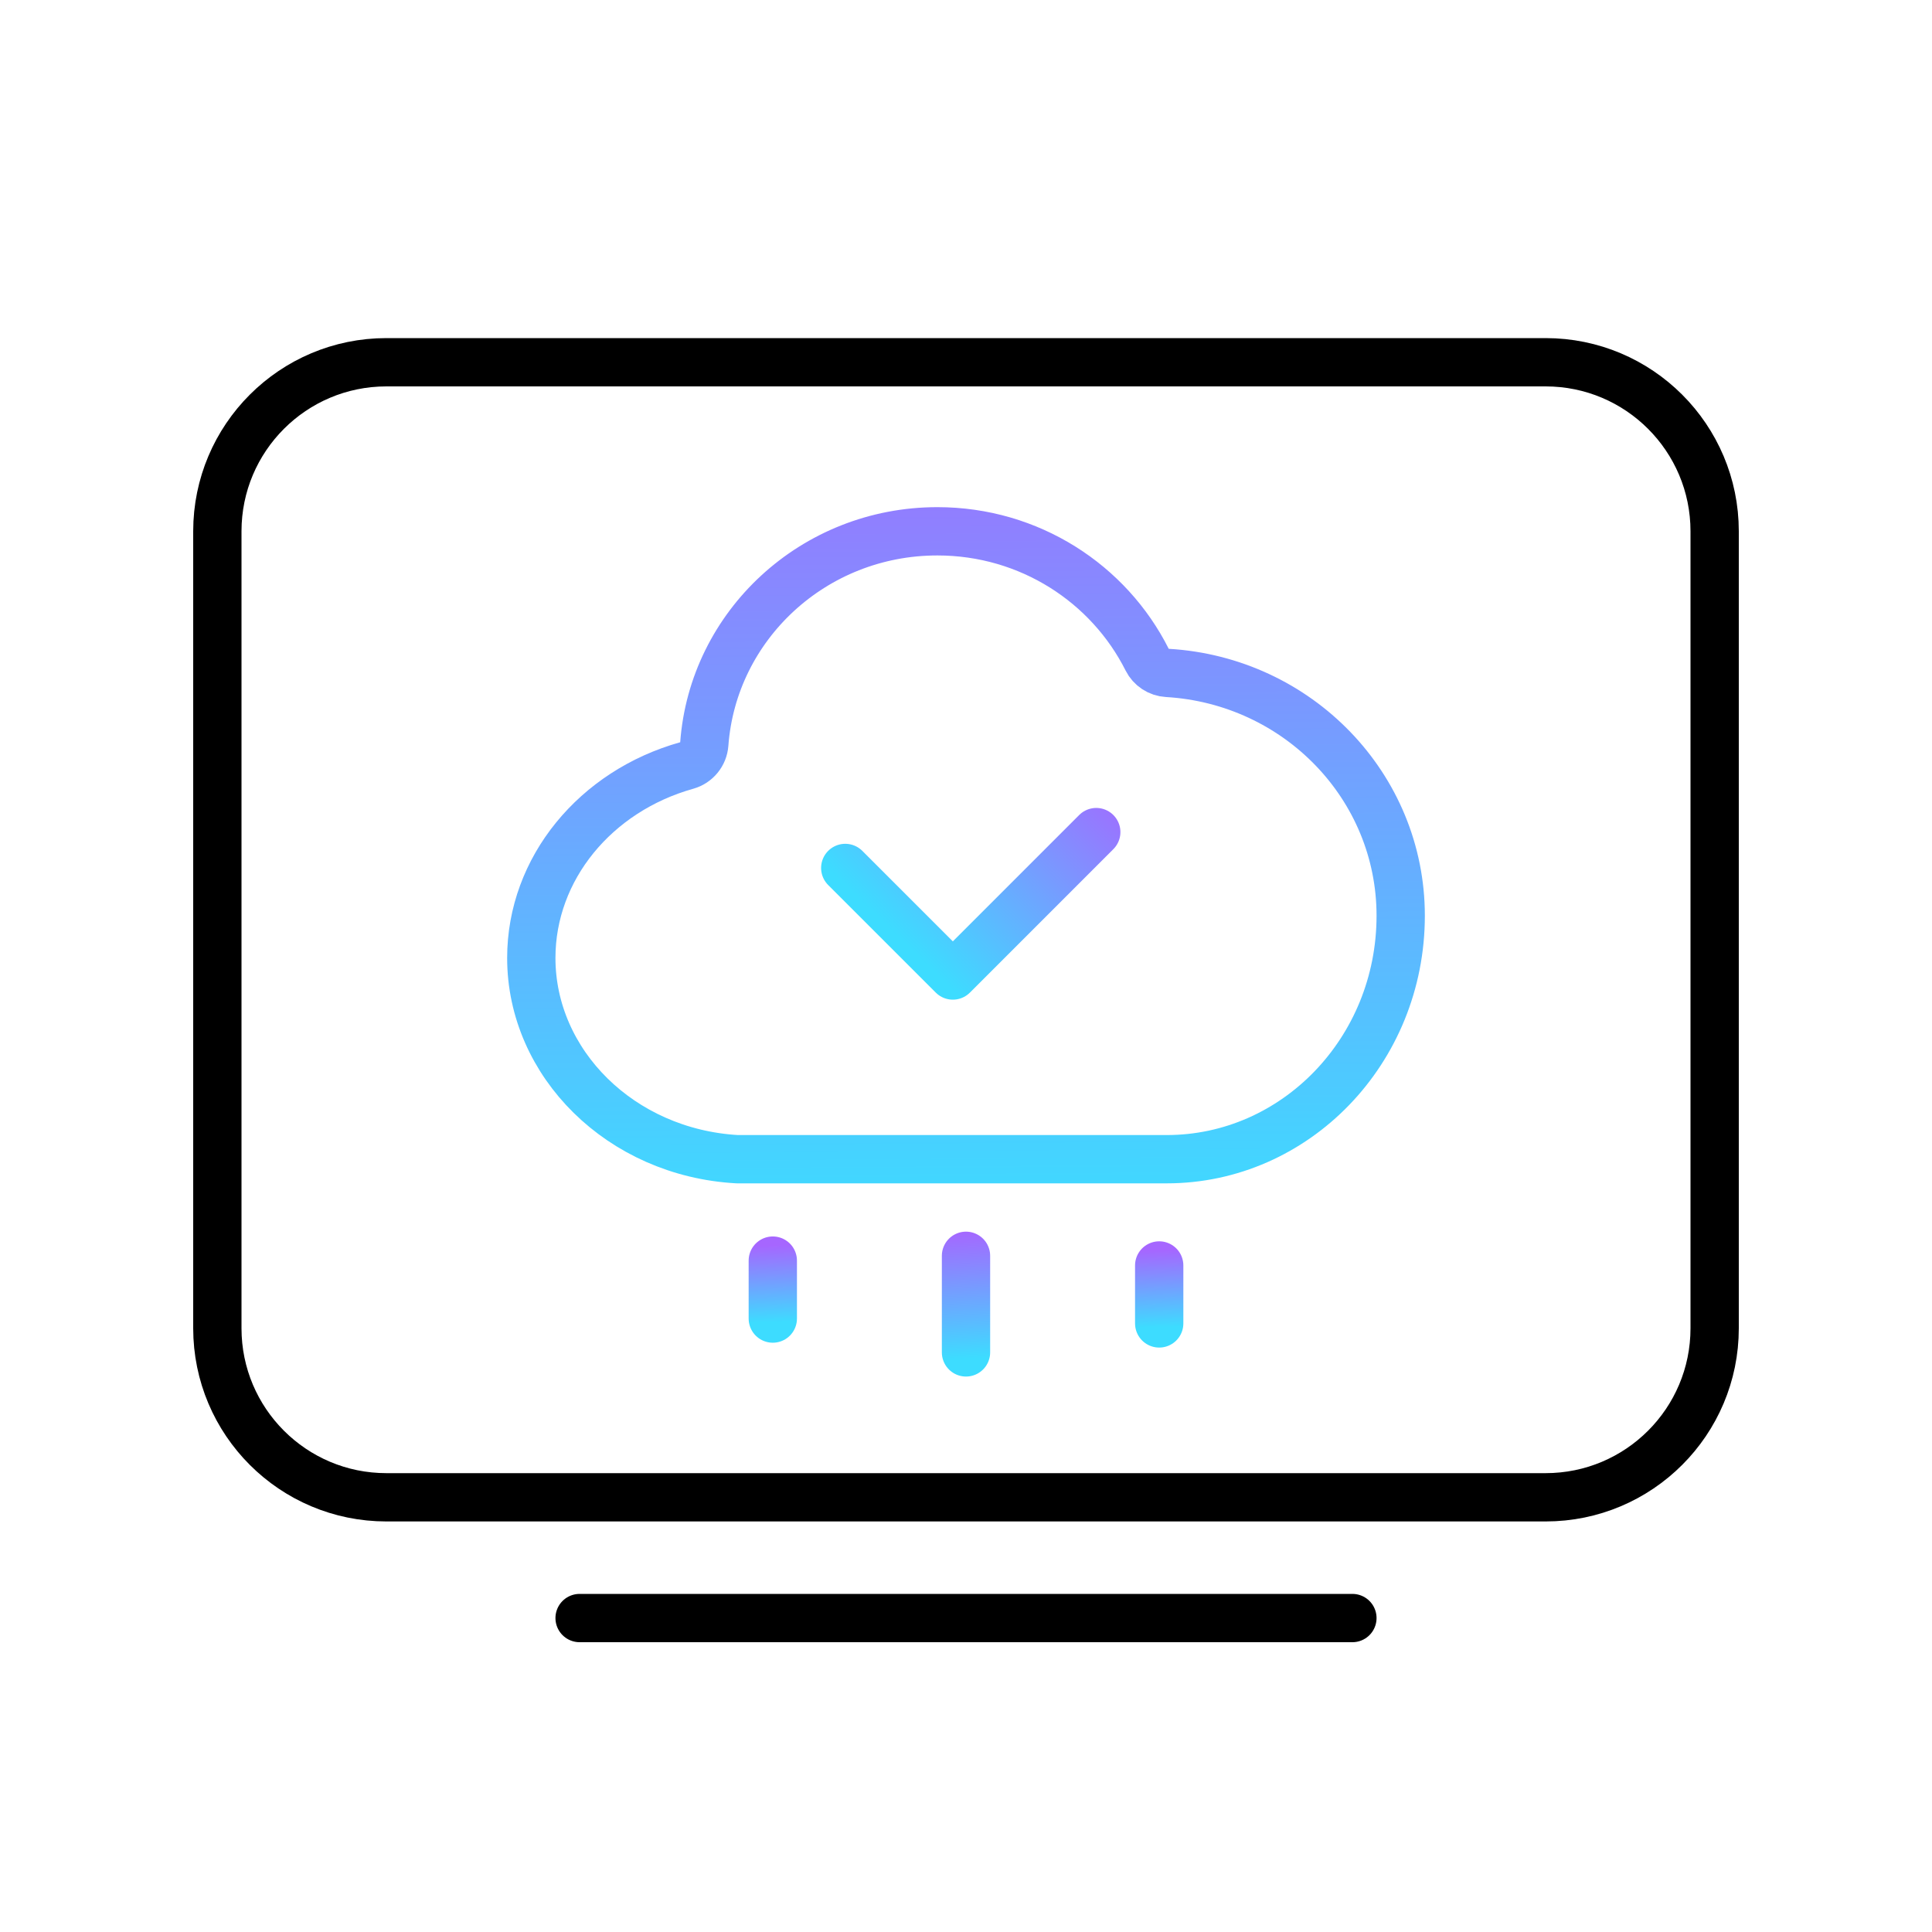 <svg width="80" height="80" viewBox="0 0 80 80" fill="none" xmlns="http://www.w3.org/2000/svg">
<path d="M24 67H56" stroke="black" stroke-width="2" stroke-linecap="round"/>
<path d="M9 22C9 18.134 12.134 15 16 15H64C67.866 15 71 18.134 71 22V55C71 58.866 67.866 62 64 62H16C12.134 62 9 58.866 9 55V22Z" stroke="black" stroke-width="2" stroke-linecap="round"/>
<path d="M28.435 31.698C28.841 31.584 29.132 31.228 29.163 30.808C29.524 25.9 33.689 22 38.814 22C42.635 22 45.922 24.172 47.501 27.315C47.661 27.634 47.98 27.843 48.336 27.864C53.743 28.181 58 32.567 58 37.917C58 43.519 53.625 48 48.314 48H30.527C25.702 47.729 22 44.028 22 39.667C22 35.961 24.663 32.754 28.435 31.698Z" stroke="url(#paint0_linear_185_61814)" stroke-width="2" stroke-linecap="round" stroke-linejoin="round"/>
<path d="M45.394 34.455L39.455 40.394L35 35.94" stroke="url(#paint1_linear_185_61814)" stroke-width="2" stroke-linecap="round" stroke-linejoin="round"/>
<path d="M40 52V56" stroke="url(#paint2_linear_185_61814)" stroke-width="2" stroke-linecap="round" stroke-linejoin="round"/>
<path d="M32 52.199L32 54.599" stroke="url(#paint3_linear_185_61814)" stroke-width="2" stroke-linecap="round" stroke-linejoin="round"/>
<path d="M48 52.4L48 54.8" stroke="url(#paint4_linear_185_61814)" stroke-width="2" stroke-linecap="round" stroke-linejoin="round"/>
<defs>
<linearGradient id="paint0_linear_185_61814" x1="31.133" y1="50.72" x2="30.86" y2="13.478" gradientUnits="userSpaceOnUse">
<stop stop-color="#3DDCFF"/>
<stop offset="1" stop-color="#A666FF"/>
</linearGradient>
<linearGradient id="paint1_linear_185_61814" x1="35.823" y1="37.492" x2="43.617" y2="29.488" gradientUnits="userSpaceOnUse">
<stop stop-color="#3DDCFF"/>
<stop offset="1" stop-color="#A666FF"/>
</linearGradient>
<linearGradient id="paint2_linear_185_61814" x1="40.267" y1="56.246" x2="40.055" y2="50.934" gradientUnits="userSpaceOnUse">
<stop stop-color="#3DDCFF"/>
<stop offset="1" stop-color="#A666FF"/>
</linearGradient>
<linearGradient id="paint3_linear_185_61814" x1="32.267" y1="54.747" x2="32.19" y2="51.556" gradientUnits="userSpaceOnUse">
<stop stop-color="#3DDCFF"/>
<stop offset="1" stop-color="#A666FF"/>
</linearGradient>
<linearGradient id="paint4_linear_185_61814" x1="48.267" y1="54.948" x2="48.19" y2="51.757" gradientUnits="userSpaceOnUse">
<stop stop-color="#3DDCFF"/>
<stop offset="1" stop-color="#A666FF"/>
</linearGradient>
</defs>
</svg>
